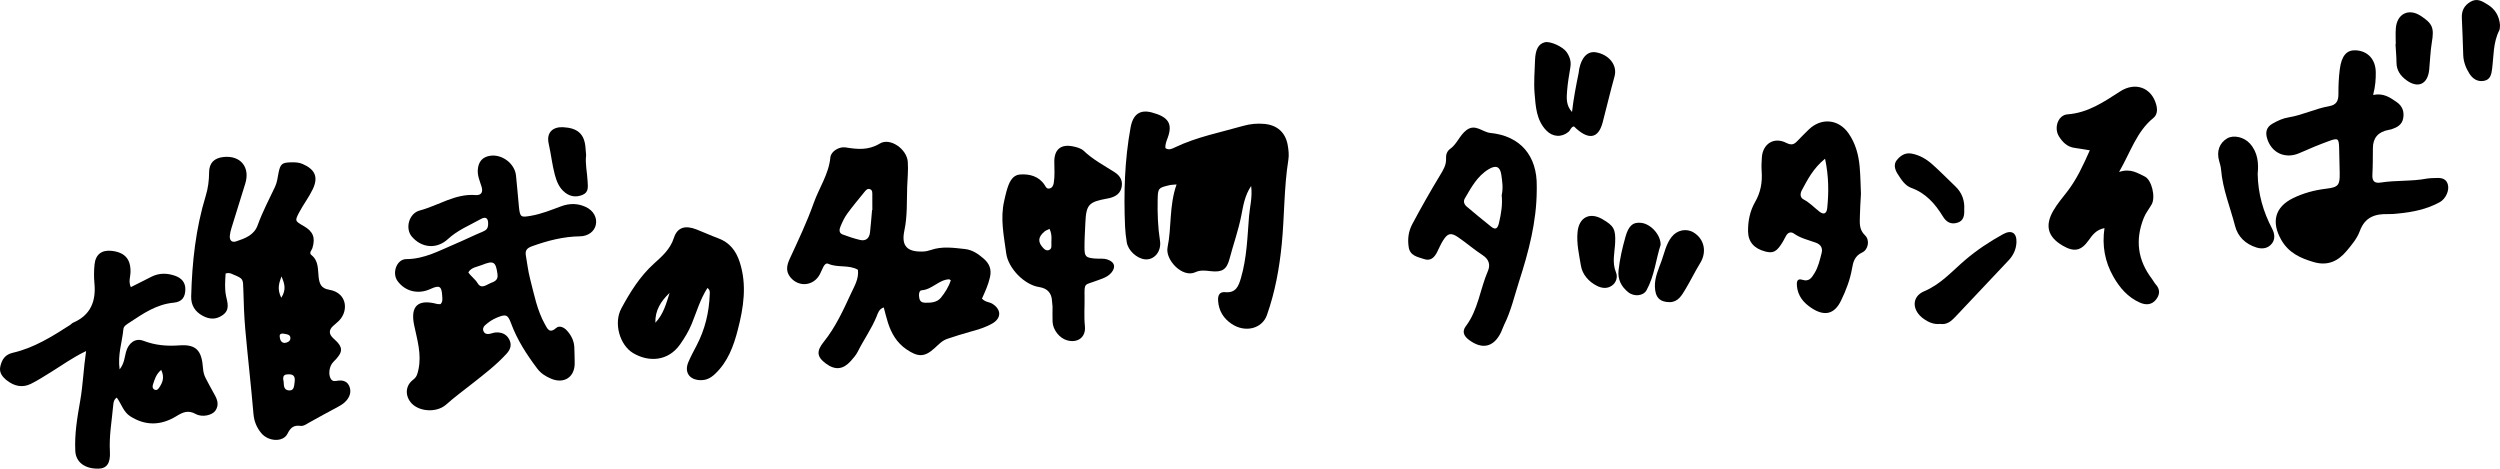 <?xml version="1.0" encoding="UTF-8"?><svg id="_レイヤー_2" xmlns="http://www.w3.org/2000/svg" width="370.432" height="69.444" viewBox="0 0 370.432 69.444"><g id="_レイヤー_5"><path d="m65.276,45.066c.346-.367.272-.775.251-1.158-.084-1.537-.382-1.71-1.787-1.071-1.81.823-3.749.332-4.857-1.231-.83-1.171-.099-3.208,1.311-3.211,2.681-.006,4.903-1.262,7.237-2.245,1.388-.585,2.737-1.264,4.129-1.839.492-.203.726-.452.763-.984.066-.961-.289-1.318-1.097-.862-1.645.929-3.423,1.628-4.847,2.951-1.661,1.543-3.914,1.345-5.363-.366-1.014-1.196-.442-3.433,1.185-3.863,2.759-.73,5.228-2.514,8.252-2.285.923.07,1.138-.493.898-1.254-.256-.81-.609-1.587-.556-2.468.075-1.235.714-1.957,1.899-2.108,1.733-.221,3.561,1.167,3.761,2.909.179,1.561.275,3.131.439,4.694.162,1.541.3,1.554,1.781,1.298,1.569-.271,3.016-.87,4.487-1.411,1.235-.454,2.436-.446,3.623.099,1.155.531,1.74,1.609,1.494,2.682-.218.951-1.131,1.658-2.35,1.674-2.455.033-4.767.636-7.064,1.458-.799.286-1.076.628-.945,1.39.199,1.16.337,2.337.632,3.472.592,2.276,1.019,4.613,2.186,6.704.394.706.683,1.426,1.688.546.441-.386,1.113-.121,1.57.382.641.706,1.051,1.505,1.101,2.46.041.785.043,1.572.056,2.358.036,2.083-1.577,3.144-3.504,2.321-.797-.34-1.498-.774-2.034-1.483-1.58-2.092-2.991-4.275-3.903-6.754-.466-1.267-.756-1.352-2.055-.822-.681.277-1.276.673-1.803,1.162-.233.216-.368.546-.2.893.169.35.489.422.826.375.322-.045.633-.194.954-.217.842-.06,1.576.214,1.992.977.419.769.274,1.464-.344,2.145-1.548,1.704-3.376,3.094-5.164,4.502-1.282,1.009-2.594,1.975-3.818,3.065-1.434,1.277-4.156,1.055-5.262-.358-.85-1.086-.739-2.496.384-3.333.552-.412.647-.909.776-1.491.499-2.267-.183-4.43-.632-6.586-.585-2.806.533-3.913,3.392-3.145.174.047.367.021.518.028Zm4.116-4.714c.392.596,1.002.987,1.38,1.612.545.901,1.248.265,1.865.005.581-.245,1.205-.406,1.08-1.335-.25-1.86-.561-2.081-2.325-1.364-.699.284-1.533.323-2,1.083Z" stroke-width="0"/><path d="m33.431,40.524c-.068,1.135-.164,2.219.064,3.337.199.975.629,2.042-.519,2.842-.995.693-1.958.618-2.95.085-1.139-.612-1.732-1.572-1.698-2.873.132-5.049.667-10.039,2.156-14.893.346-1.13.495-2.287.5-3.481.006-1.406.764-2.136,2.153-2.279,2.52-.261,3.963,1.533,3.198,3.963-.687,2.182-1.364,4.366-2.034,6.553-.114.372-.211.756-.248,1.142-.064.666.278,1.062.93.846,1.311-.433,2.661-.922,3.187-2.373.715-1.976,1.687-3.83,2.585-5.72.318-.67.379-1.379.521-2.083.266-1.312.521-1.503,1.837-1.536.587-.015,1.16-.004,1.73.245,1.84.804,2.362,1.94,1.495,3.747-.561,1.17-1.366,2.221-1.979,3.37-.701,1.314-.661,1.336.632,2.073,1.4.798,1.773,1.71,1.302,3.261-.107.35-.561.708-.143,1.044,1.079.866.93,2.107,1.062,3.251.115.994.357,1.688,1.553,1.884,2.836.465,2.949,3.454,1.167,4.862-.205.162-.397.342-.589.52q-.977.908.076,1.843c1.492,1.324,1.487,1.987-.029,3.48-.606.597-.776,1.832-.376,2.495.272.451.671.33,1.044.277.815-.116,1.46.135,1.74.921.258.726.053,1.41-.453,2.008-.348.411-.779.685-1.246.935-1.444.772-2.881,1.557-4.31,2.356-.401.225-.777.538-1.26.477-.968-.122-1.462.213-1.925,1.159-.631,1.288-2.826,1.193-3.884-.079-.671-.807-1.069-1.734-1.163-2.851-.352-4.172-.838-8.333-1.21-12.504-.174-1.954-.236-3.921-.29-5.884-.045-1.643-.007-1.644-1.472-2.256-.295-.123-.571-.328-1.155-.164Zm8.541,15.749c.177.51-.15,1.477.835,1.575.787.078.775-.694.849-1.246.085-.638-.021-1.159-.856-1.14-.488.011-.917.046-.828.812Zm-.297-12.154c.756-1.181.52-2.038.03-3.168-.38,1.068-.657,1.876-.03,3.168Zm.497,6.699c.416-.054.812-.231.855-.641.065-.62-.504-.635-.921-.724-.326-.07-.709-.025-.662.411.045.421.151.903.728.955Z" stroke-width="0"/><path d="m145.501,44.245c.5.545,1.092.486,1.534.761,1.346.838,1.374,2.127.014,2.917-1.023.594-2.159.927-3.302,1.237-1.134.307-2.251.674-3.368,1.041-.771.253-1.303.841-1.886,1.375-1.507,1.379-2.484,1.348-4.193.178-1.438-.985-2.224-2.364-2.735-3.952-.234-.727-.406-1.473-.617-2.252-.718.24-.861.85-1.069,1.359-.748,1.828-1.905,3.434-2.781,5.193-.258.518-.664.974-1.056,1.41-1.126,1.25-2.292,1.359-3.634.381-1.405-1.023-1.452-1.87-.35-3.242,1.733-2.157,2.881-4.666,4.032-7.153.512-1.106,1.2-2.205,1.028-3.527-1.355-.784-2.975-.264-4.375-.882-.356-.157-.598.161-.752.464-.178.35-.321.718-.501,1.067-.898,1.74-3.087,1.999-4.351.494-.721-.859-.593-1.741-.134-2.738,1.258-2.73,2.558-5.457,3.562-8.284.803-2.262,2.236-4.286,2.473-6.775.086-.906,1.315-1.625,2.242-1.476,1.759.282,3.372.463,5.091-.576,1.518-.918,3.998.818,4.136,2.702.091,1.233-.048,2.484-.09,3.726-.073,2.156.042,4.315-.413,6.456-.485,2.282.377,3.207,2.768,3.119.385-.014.782-.098,1.147-.225,1.674-.584,3.372-.327,5.059-.144,1.074.117,1.945.702,2.757,1.408.874.76,1.216,1.59.948,2.777-.248,1.103-.705,2.1-1.186,3.163Zm-16.286-13.115c.014 0.0.028 0.0.043 0,0-.716.01-1.432-.004-2.148-.007-.375.078-.847-.412-.974-.349-.09-.585.227-.787.476-.855,1.058-1.736,2.099-2.533,3.199-.415.572-.718,1.237-.991,1.894-.173.415-.255.95.319,1.163.849.315,1.713.612,2.594.816.869.201,1.37-.267,1.467-1.122.125-1.099.205-2.203.305-3.305Zm11.667,10.404c-.142-.087-.199-.153-.252-.151-1.536.071-2.514,1.525-4.076,1.63-.401.027-.439.719-.332,1.194.101.448.372.63.828.647.877.033,1.799-.052,2.348-.721.626-.763,1.178-1.64,1.484-2.6Z" stroke-width="0"/><path d="m174.337,27.332c-.583.051-.778.046-.962.088-1.754.401-1.808.446-1.841,2.184-.038,2.029.03,4.05.345,6.065.249,1.592-.863,2.9-2.23,2.757-1.204-.126-2.492-1.303-2.692-2.519-.127-.773-.22-1.557-.253-2.339-.209-4.919-.071-9.82.817-14.679.358-1.958,1.394-2.69,3.146-2.226,2.459.651,3.114,1.67,2.359,3.743-.18.495-.393.967-.342,1.537.508.363,1.003.089,1.444-.121,3.213-1.535,6.697-2.202,10.085-3.171,1.003-.287,2.06-.39,3.115-.294,1.92.174,3.15,1.264,3.479,3.159.122.702.206,1.453.095,2.147-.662,4.15-.571,8.355-.982,12.523-.353,3.591-.995,7.106-2.198,10.508-.713,2.018-3.229,2.65-5.234,1.293-1.194-.807-1.899-1.919-1.999-3.428-.057-.86.257-1.34,1.043-1.267,1.599.15,1.987-.887,2.34-2.087.877-2.982.956-6.073,1.2-9.131.113-1.424.528-2.835.314-4.518-.964,1.449-1.175,2.941-1.456,4.375-.428,2.192-1.186,4.287-1.751,6.438-.42,1.599-1.116,1.996-2.763,1.814-.791-.088-1.53-.206-2.298.153-1.908.893-4.499-1.842-4.115-3.696.62-2.995.213-6.123,1.333-9.309Z" stroke-width="0"/><path d="m19.386,42.547c1.124-.568,2.104-1.07,3.091-1.559,1.124-.556,2.282-.532,3.44-.134,1.048.359,1.56,1.052,1.547,2.015-.016,1.146-.474,1.864-1.733,1.982-2.544.239-4.515,1.603-6.533,2.938-.391.259-.871.51-.913.971-.173,1.899-.868,3.757-.561,5.98.71-.92.73-1.79.944-2.581.351-1.297,1.351-2.131,2.577-1.665,1.769.673,3.442.819,5.345.681,2.537-.184,3.301.815,3.491,3.386.04.537.151,1.028.407,1.497.408.747.781,1.513,1.21,2.248.485.832.832,1.67.205,2.562-.461.655-1.936,1.013-2.904.477-1.128-.625-1.908-.266-2.867.322-2.245,1.376-4.55,1.479-6.842.01-1.003-.643-1.277-1.782-1.983-2.762-.447.285-.496.738-.533,1.15-.204,2.279-.623,4.538-.489,6.848.101,1.734-.474,2.501-1.678,2.529-2.039.048-3.364-.965-3.449-2.603-.129-2.505.286-4.964.717-7.406.422-2.39.497-4.806.882-7.414-1.988.942-3.6,2.134-5.299,3.174-.948.581-1.886,1.191-2.88,1.682-1.236.611-2.436.357-3.501-.463-.695-.536-1.269-1.186-1.019-2.17.252-.995.681-1.704,1.87-1.978,3.106-.715,5.784-2.398,8.435-4.097.165-.106.295-.278.47-.353,2.606-1.122,3.415-3.184,3.158-5.864-.087-.908-.073-1.84.016-2.749.148-1.5,1.063-2.194,2.528-2.032,2.002.221,2.884,1.265,2.799,3.26-.027.641-.314,1.284.05,2.116Zm4.501,12.262c-.793.666-.967,1.434-1.216,2.141-.1.283-.107.669.292.811.305.108.496-.134.634-.341.48-.719.824-1.474.29-2.61Z" stroke-width="0"/><path d="m351.631,14.069c1.559-.321,2.52.391,3.485,1.051.835.572,1.152,1.39.975,2.395-.175.99-.919,1.368-1.756,1.646-.123.041-.254.06-.383.083q-2.339.417-2.354,2.696c-.011,1.31-.001,2.621-.074,3.928-.053.954.286,1.329,1.248,1.178,2.266-.356,4.581-.151,6.843-.586.319-.061.652-.063.979-.075.857-.03,1.787-.141,2.109.944.265.895-.338,2.152-1.178,2.617-1.928,1.069-4.037,1.484-6.2,1.694-.456.044-.916.1-1.372.084-1.973-.068-3.526.396-4.3,2.528-.39,1.074-1.195,2.032-1.946,2.931-1.256,1.502-2.793,2.253-4.854,1.657-2.005-.58-3.743-1.376-4.842-3.314-1.484-2.617-.948-4.841,1.757-6.165,1.528-.748,3.176-1.192,4.882-1.396,1.831-.218,2.067-.513,2.029-2.359-.025-1.24-.045-2.48-.085-3.72-.044-1.371-.161-1.478-1.515-.984-1.473.537-2.925,1.142-4.359,1.78-2.069.92-4.147.012-4.799-2.175-.267-.896-.12-1.66.793-2.181.749-.427,1.53-.796,2.363-.928,2.082-.332,3.979-1.307,6.044-1.665,1.045-.181,1.375-.769,1.369-1.777-.007-1.241.044-2.492.206-3.721.264-2.011,1.046-2.857,2.383-2.779,1.775.104,2.914,1.346,2.943,3.225.016,1.043-.052,2.081-.39,3.39Z" stroke-width="0"/><path d="m227.703,28.205c-.021,4.644-1.192,9.067-2.601,13.442-.701,2.176-1.203,4.421-2.231,6.486-.174.35-.283.733-.453,1.085-1.075,2.233-2.791,2.627-4.775,1.129-.745-.562-1.037-1.232-.446-2.014,1.833-2.424,2.102-5.465,3.262-8.153.391-.907.201-1.739-.763-2.366-1.259-.818-2.4-1.817-3.642-2.664-1.068-.729-1.556-.6-2.242.498-.346.553-.593,1.167-.893,1.75-.395.767-.961,1.309-1.881.998-.961-.325-2.117-.469-2.31-1.8-.173-1.193-.044-2.302.549-3.413,1.296-2.428,2.65-4.818,4.074-7.172.474-.784.978-1.554.915-2.542-.035-.549.154-1.087.595-1.398,1.045-.738,1.417-2.034,2.435-2.795,1.321-.987,2.349.306,3.527.422,4.463.439,6.957,3.401,6.882,7.916-.003.197-0.0.393-0.0.591Zm-5.193.727c.244-1.102.079-2.083-.056-3.039-.174-1.233-.81-1.456-1.862-.827-1.704,1.019-2.584,2.705-3.539,4.327-.265.45-.105.9.282,1.224,1.196,1.002,2.391,2.006,3.614,2.973.675.534.964.251,1.155-.538.34-1.404.549-2.804.405-4.121Z" stroke-width="0"/><path d="m313.988,25.48c1.733-.572,2.737.179,3.774.658,1.082.5,1.657,3.074,1.063,4.133-.381.679-.878,1.266-1.178,2.021-1.298,3.264-.905,6.252,1.216,9.034.198.26.337.57.556.808.712.777.603,1.581.003,2.305-.618.745-1.459.785-2.316.413-1.824-.791-3.045-2.232-3.987-3.902-1.221-2.164-1.677-4.517-1.294-7.152-1.228.247-1.778,1.011-2.337,1.798-1.126,1.584-2.152,1.788-3.837.813-2.259-1.307-2.674-3.003-1.398-5.207.595-1.028,1.355-1.907,2.07-2.835,1.397-1.811,2.341-3.865,3.33-6.096-.906-.145-1.59-.269-2.277-.362-1.079-.146-1.765-.856-2.291-1.695-.794-1.266-.136-3.168,1.258-3.27,3.042-.222,5.398-1.85,7.813-3.406,2.241-1.443,4.645-.564,5.335,1.96.208.759.172,1.504-.434,1.995-2.452,1.991-3.321,4.941-5.069,7.987Z" stroke-width="0"/><path d="m275.743,28.703c-.067,1.323-.145,2.303-.158,3.284-.013,1.021-.161,2.002.768,2.891.738.706.475,2.117-.432,2.535-1.096.505-1.33,1.38-1.494,2.338-.29,1.695-.899,3.274-1.643,4.803-.973,2.001-2.424,2.346-4.32,1.119-1.216-.787-2.069-1.798-2.209-3.291-.052-.563-.003-1.183.787-.929,1.041.334,1.412-.318,1.834-1.009.557-.911.774-1.94,1.038-2.95.196-.75-.132-1.27-.854-1.534-1.1-.403-2.26-.649-3.244-1.349-.45-.32-.875-.17-1.158.303-.168.28-.298.583-.465.864-.899,1.504-1.418,1.799-2.608,1.493-1.676-.431-2.548-1.424-2.571-2.991-.022-1.531.286-3.032,1.04-4.34.828-1.436,1.088-2.911.978-4.519-.049-.715-.026-1.44.032-2.156.159-1.976,1.807-3.011,3.601-2.101.795.403,1.17.241,1.665-.281.539-.569,1.096-1.122,1.657-1.669,1.857-1.812,4.433-1.585,5.917.545,1.037,1.488,1.495,3.194,1.649,4.973.124,1.433.14,2.875.188,3.972Zm-5.319-5.189c-1.754,1.435-2.575,3.069-3.435,4.662-.244.452-.335,1.069.264,1.381.887.463,1.553,1.186,2.321,1.788.653.512,1.085.333,1.173-.531.236-2.335.233-4.67-.323-7.3Z" stroke-width="0"/><path d="m155.957,45.425c-.008-.08-.055-.47-.079-.862q-.105-1.758-1.914-2.031c-2.176-.327-4.573-2.77-4.87-4.994-.345-2.581-.906-5.157-.299-7.775.117-.507.219-1.019.367-1.517.324-1.092.746-2.303,2.009-2.393,1.355-.097,2.75.247,3.596,1.533.189.288.304.604.682.551.448-.062.622-.423.691-.836.172-1.041.087-2.088.08-3.134-.011-1.811.964-2.641,2.738-2.282.565.114,1.221.283,1.614.658,1.377,1.315,3.043,2.183,4.616,3.195.889.572,1.232,1.38.967,2.352-.271.995-1.163,1.363-2.073,1.527-2.764.498-3.142.886-3.261,3.61-.054,1.241-.139,2.484-.128,3.725.011,1.263.205,1.426,1.483,1.552.646.064,1.301-.066,1.944.159,1.027.36,1.259,1.085.562,1.93-.57.691-1.404.897-2.201,1.201-1.792.682-1.817.232-1.778,2.422.025,1.437-.102,2.868.051,4.312.172,1.628-1.049,2.54-2.639,2.099-1.114-.309-2.097-1.536-2.151-2.728-.029-.653-.005-1.308-.005-2.274Zm-.447-11.517c-.328.173-.577.252-.759.409-.964.828-1.002,1.556-.157,2.449.237.251.507.412.855.275.276-.109.357-.363.34-.63-.049-.764.18-1.552-.279-2.503Z" stroke-width="0"/><path d="m104.823,42.668c-1.066,1.66-1.602,3.541-2.327,5.314-.456,1.114-1.066,2.107-1.734,3.058-1.75,2.492-4.632,2.663-6.954,1.276-1.981-1.184-2.918-4.44-1.74-6.621,1.3-2.408,2.732-4.727,4.815-6.618,1.172-1.064,2.416-2.11,2.962-3.81.516-1.605,1.697-1.912,3.334-1.279,1.098.425,2.167.923,3.271,1.331,1.681.621,2.624,1.879,3.154,3.512,1.098,3.379.576,6.73-.282,10.043-.625,2.415-1.471,4.735-3.374,6.534-.678.641-1.345.963-2.254.919-1.58-.077-2.326-1.212-1.692-2.687.361-.841.798-1.65,1.222-2.462,1.235-2.364,1.845-4.887,1.938-7.543.011-.308.09-.645-.339-.966Zm-7.716,5.154c1.209-1.271,1.616-2.867,2.113-4.425-1.283,1.207-2.173,2.603-2.113,4.425Z" stroke-width="0"/><path d="m232.931,16.592c.218-1.959.592-3.874.983-5.787.039-.192.043-.391.081-.583.355-1.759,1.266-2.67,2.468-2.472,1.907.314,3.235,1.881,2.766,3.576-.627,2.263-1.166,4.545-1.759,6.813-.651,2.489-2.182,2.645-4.253.59-.453.081-.512.559-.806.806-1.026.86-2.353.774-3.295-.208-1.479-1.542-1.569-3.552-1.732-5.48-.136-1.618.014-3.262.065-4.894.051-1.622.517-2.456,1.448-2.689.806-.202,2.683.651,3.24,1.462.462.673.69,1.387.552,2.219-.192,1.161-.394,2.325-.487,3.496-.086,1.078-.17,2.193.728,3.151Z" stroke-width="0"/><path d="m287.464,47.994c-.891.101-1.647-.211-2.377-.713-1.795-1.233-1.905-3.313.028-4.126,2.457-1.034,4.118-2.961,6.037-4.601,1.753-1.499,3.654-2.759,5.662-3.862,1.259-.691,2.038-.175,1.971,1.235-.049,1.023-.468,1.91-1.159,2.645-2.64,2.814-5.303,5.607-7.943,8.421-.61.65-1.258,1.153-2.218,1.001Z" stroke-width="0"/><path d="m334.526,25.765c.049,2.938.817,5.598,2.131,8.101.405.773.481,1.558-.015,2.209-.55.722-1.405.878-2.295.598-1.615-.507-2.755-1.58-3.17-3.189-.714-2.767-1.833-5.436-2.072-8.324-.037-.45-.166-.898-.293-1.335-.402-1.391.048-2.656,1.204-3.326.936-.543,2.482-.203,3.354.766,1.191,1.323,1.313,2.924,1.156,4.499Z" stroke-width="0"/><path d="m370.432,3.681c-.033.298.009.593-.102.809-.926,1.806-.82,3.797-1.069,5.724-.103.794-.242,1.595-1.223,1.768-.957.168-1.666-.329-2.135-1.067-.524-.824-.882-1.746-.918-2.753-.066-1.824-.113-3.648-.206-5.471-.056-1.086.332-1.867,1.283-2.431.989-.586,1.754-.063,2.528.406,1.136.689,1.728,1.729,1.841,3.015Z" stroke-width="0"/><path d="m291.045,31.002c.046.976-.099,1.734-1.035,2.007-.95.277-1.61-.098-2.123-.936-1.142-1.863-2.521-3.453-4.689-4.234-.935-.337-1.489-1.244-2.022-2.07-.413-.64-.62-1.415-.14-2.021.514-.648,1.215-1.169,2.195-.993,1.204.217,2.21.82,3.092,1.601,1.172,1.037,2.258,2.173,3.398,3.248,1.026.967,1.399,2.167,1.326,3.399Z" stroke-width="0"/><path d="m247.45,44.772c-1.524.005-2.201-.702-2.24-2.326-.033-1.346.538-2.56.975-3.763.437-1.203.675-2.516,1.501-3.571.809-1.034,2.194-1.327,3.281-.653,1.591.988,1.958,2.895.956,4.518-.787,1.274-1.431,2.637-2.209,3.917-.527.867-1.04,1.828-2.264,1.878Z" stroke-width="0"/><path d="m239.324,35.954c-.072,1.475-.494,2.93.127,4.426.257.62.079,1.453-.597,1.934-.72.512-1.515.4-2.234.039-1.23-.618-2.156-1.698-2.367-2.967-.274-1.649-.673-3.325-.5-5.032.219-2.158,1.812-2.969,3.68-1.879,1.702.992,1.972,1.49,1.89,3.48Z" stroke-width="0"/><path d="m246.057,36.285c-.693,2.117-.9,4.569-2.085,6.719-.465.843-1.817,1.007-2.708.297-1.028-.819-1.584-1.887-1.438-3.25.181-1.693.57-3.345,1.028-4.978.466-1.664,1.143-2.208,2.38-2.045,1.389.182,2.86,1.781,2.824,3.257Z" stroke-width="0"/><path d="m354.987,6.545c0-.781-.049-1.566.009-2.343.161-2.153,1.893-3.019,3.674-1.864,1.787,1.158,2.017,1.82,1.665,3.915-.225,1.34-.258,2.713-.393,4.069-.215,2.154-1.645,2.826-3.369,1.567-.873-.638-1.47-1.449-1.478-2.611-.006-.911-.096-1.821-.148-2.732.013-0.0.026-0.0.039-.001Z" stroke-width="0"/><path d="m86.848,22.99c-.162,1.278.16,2.56.218,3.859.034.766.214,1.62-.738,2.021-.909.383-1.783.288-2.576-.317-.878-.67-1.271-1.648-1.541-2.656-.403-1.504-.558-3.061-.905-4.584-.406-1.783.728-2.532,2.11-2.465,2.157.104,3.217.992,3.347,3.135.02.325.053.649.084,1.008Z" stroke-width="0"/></g></svg>